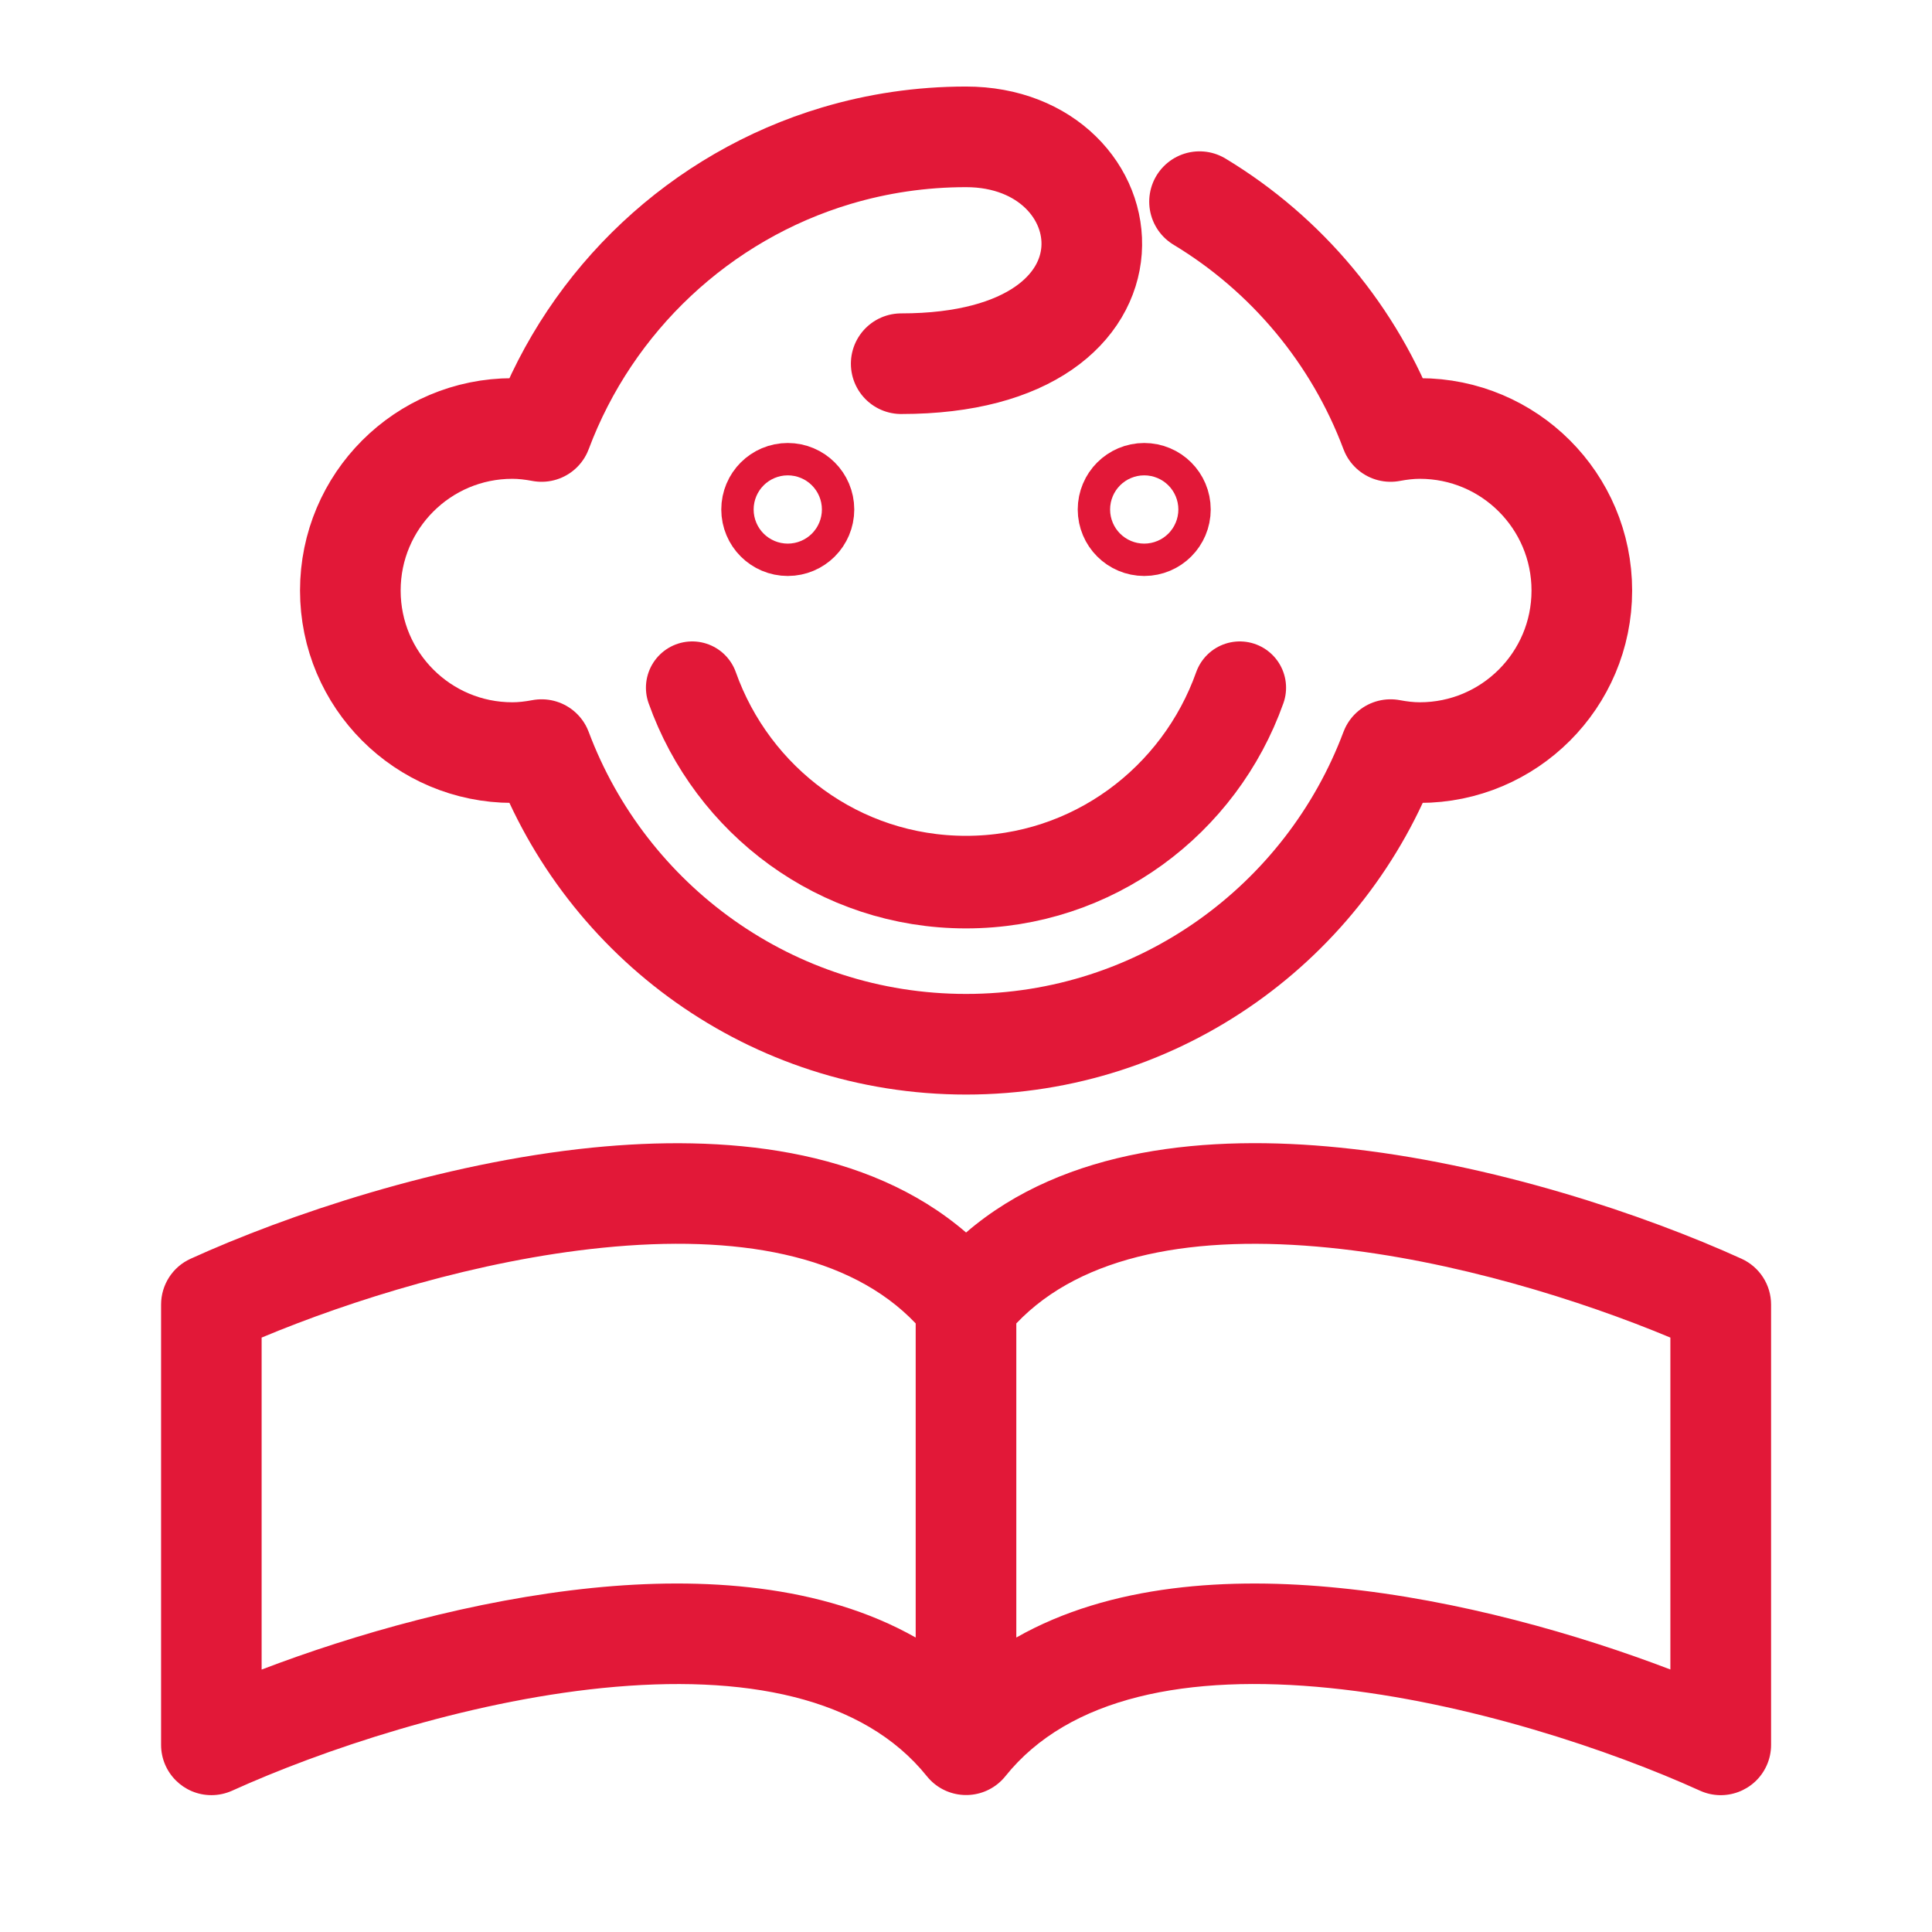 <?xml version="1.0" encoding="UTF-8"?>
<svg id="Layer_1" data-name="Layer 1" xmlns="http://www.w3.org/2000/svg" viewBox="0 0 24 24">
  <defs>
    <style>
      .cls-1 {
        stroke-width: 1.25px;
      }

      .cls-1, .cls-2 {
        fill: none;
        stroke: #e21838;
        stroke-linecap: round;
        stroke-linejoin: round;
      }

      .cls-3 {
        fill: #e21838;
        stroke-width: 0px;
      }

      .cls-2 {
        stroke-width: 1.15px;
      }
    </style>
  </defs>
  <g>
    <path class="cls-1" d="M11.195,4.518c3.22,0,2.818-2.818.805-2.818-.56,0-1.1.082-1.61.234-1.691.505-3.047,1.784-3.662,3.426-.118-.022-.239-.037-.363-.037-1.112,0-2.013.901-2.013,2.013s.901,2.013,2.013,2.013c.124,0,.245-.015.363-.037.801,2.136,2.856,3.66,5.273,3.66s4.471-1.523,5.273-3.66c.118.022.239.037.363.037,1.112,0,2.013-.901,2.013-2.013s-.901-2.013-2.013-2.013c-.124,0-.245.015-.363.037-.449-1.198-1.293-2.203-2.373-2.855"/>
    <path class="cls-2" d="M8.599,8.543c.499,1.404,1.826,2.415,3.401,2.415s2.902-1.011,3.401-2.415"/>
    <circle class="cls-1" cx="9.786" cy="6.329" r=".201"/>
    <circle class="cls-1" cx="14.214" cy="6.329" r=".201"/>
  </g>
  <path class="cls-3" d="M3.25,16.616c1.106-.463,2.692-.961,4.235-1.116,1.663-.168,3.072.079,3.89.94v3.902c-1.169-.662-2.65-.754-4.016-.616-1.475.15-2.962.576-4.109,1.014v-4.123ZM12.625,16.44c.818-.861,2.228-1.107,3.89-.94,1.542.155,3.129.654,4.235,1.116v4.123c-1.147-.438-2.634-.865-4.109-1.012-1.367-.139-2.848-.049-4.016.615v-3.902ZM12,15.31c-1.231-1.059-3.016-1.216-4.641-1.054-1.893.191-3.803.84-4.992,1.381-.223.101-.366.324-.366.569v5.469c0.0.345.28.625.625.625.089-0.0.177-.019.259-.056,1.103-.5,2.879-1.101,4.6-1.275,1.761-.177,3.237.109,4.029,1.096.216.269.609.312.879.096.036-.029.068-.061.096-.096.791-.988,2.268-1.274,4.027-1.096,1.722.174,3.5.775,4.601,1.275.314.143.685.004.828-.31.037-.081.056-.169.056-.259v-5.469c-0-.245-.143-.467-.366-.569-1.19-.541-3.1-1.19-4.992-1.381-1.625-.164-3.41-.005-4.641,1.054"/>
</svg>